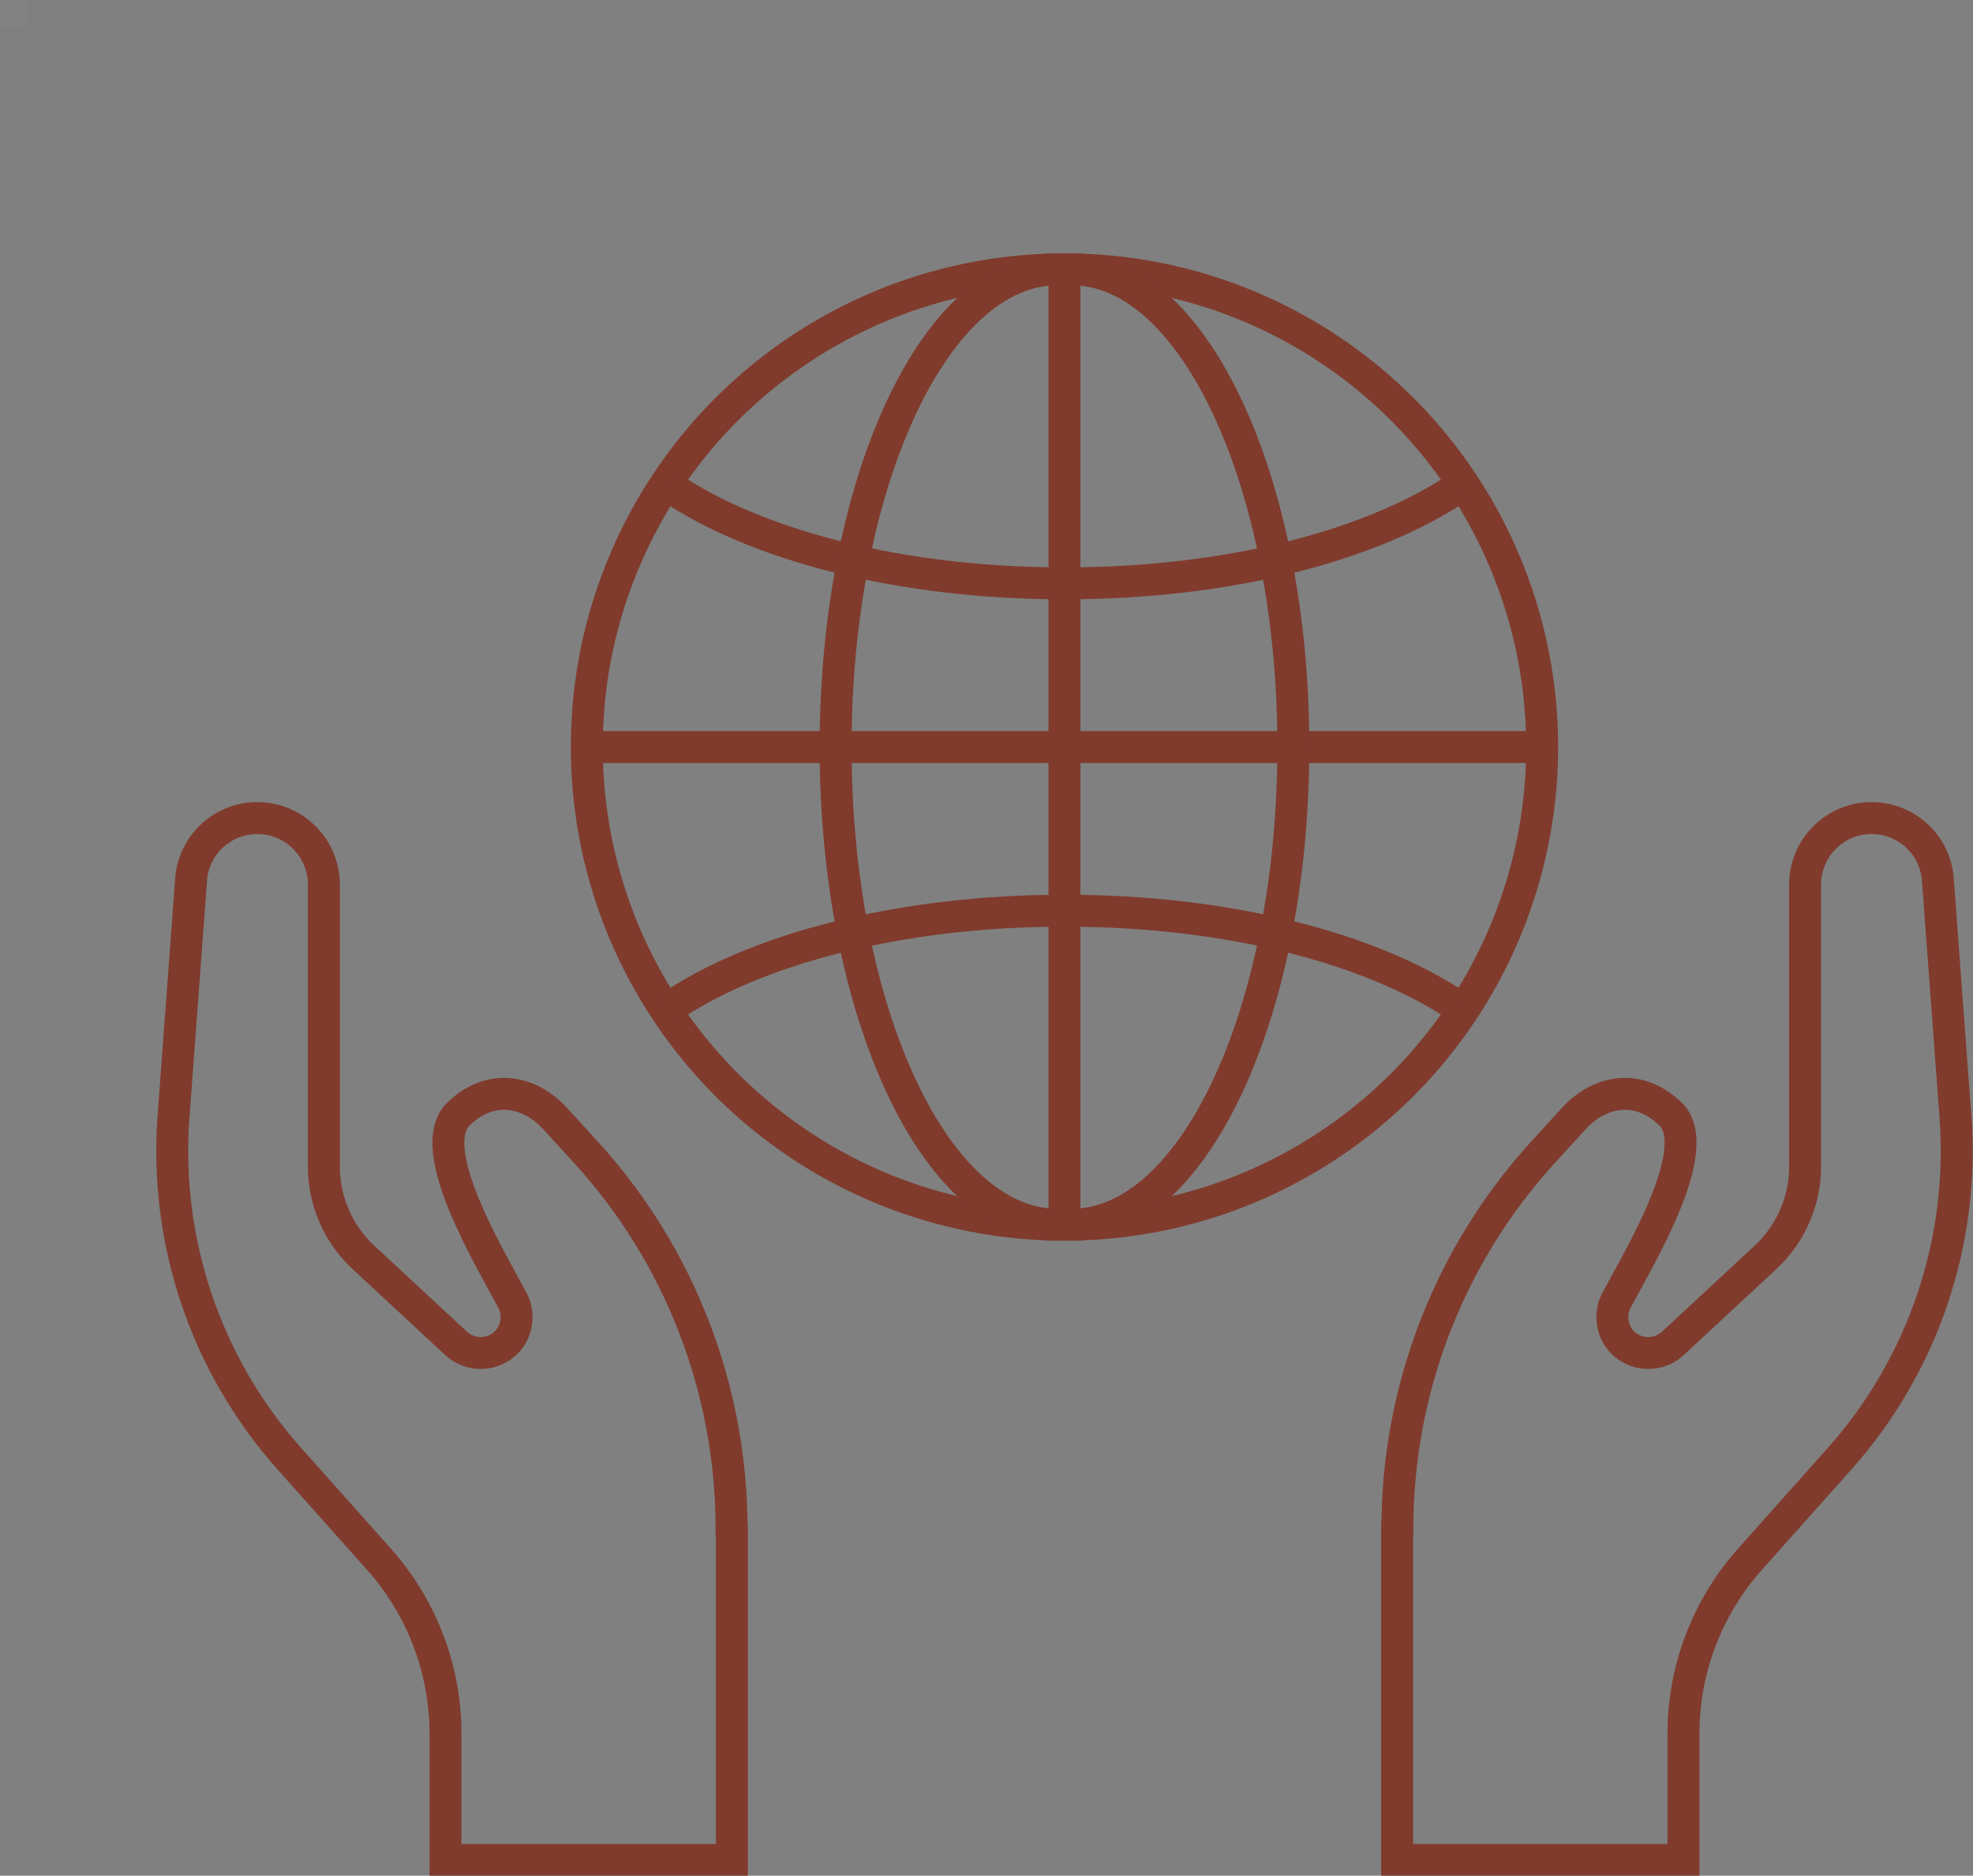 <?xml version="1.0" encoding="UTF-8"?><svg id="_レイヤー_2" xmlns="http://www.w3.org/2000/svg" viewBox="0 0 74.14 70.48"><rect x="0" y="0" width="74.14" height="70.48" fill="#808080" stroke="none"/><defs><style>.cls-1{fill:none;stroke:#803b2d;stroke-miterlimit:10;stroke-width:1.2px;}.cls-2{fill:#fff;opacity:.02;stroke-width:0px;}</style></defs><g id="_レイヤー_1-2"><rect class="cls-2" width="1" height="1"/><circle class="cls-1" cx="40" cy="28.07" r="17.95"/><path class="cls-1" d="m25.11,18.25c3.23,2.22,8.69,3.67,14.89,3.67s11.56-1.43,14.8-3.61"/><path class="cls-1" d="m25.11,37.89c3.23-2.22,8.69-3.67,14.89-3.67s11.56,1.43,14.8,3.61"/><path class="cls-1" d="m27.49,57.43h0c0-5.23-1.95-10.27-5.47-14.13l-1.16-1.27c-.99-1.08-2.5-1.35-3.71-.09h0c-1.11,1.36,1.14,5.12,2.1,6.91.22.4.21.89,0,1.29h0c-.42.77-1.46.94-2.11.34l-3.48-3.23c-.95-.88-1.49-2.12-1.49-3.41v-10.6c0-1.38-1.12-2.5-2.5-2.5h0c-1.31,0-2.4,1.01-2.49,2.32l-.66,8.9c-.35,4.7,1.22,9.34,4.36,12.86l3.37,3.78c1.6,1.8,2.49,4.13,2.49,6.54v4.75h10.76v-12.45Z"/><path class="cls-1" d="m52.51,57.43h0c0-5.23,1.95-10.27,5.47-14.13l1.16-1.27c.99-1.08,2.5-1.35,3.71-.09h0c1.11,1.36-1.14,5.12-2.1,6.91-.22.4-.21.89,0,1.29h0c.42.77,1.46.94,2.11.34l3.48-3.23c.95-.88,1.49-2.12,1.49-3.41v-10.6c0-1.38,1.12-2.5,2.5-2.5h0c1.31,0,2.4,1.01,2.49,2.32l.66,8.9c.35,4.7-1.22,9.34-4.36,12.86l-3.37,3.78c-1.6,1.8-2.49,4.13-2.49,6.54v4.75h-10.76v-12.45Z"/><line class="cls-1" x1="22.05" y1="28.07" x2="57.95" y2="28.07"/><path class="cls-1" d="m39.73,46.02c-4.6,0-8.33-8.04-8.33-17.95s3.73-17.95,8.33-17.95"/><path class="cls-1" d="m40.27,46.02c4.6,0,8.33-8.04,8.33-17.95s-3.73-17.95-8.33-17.95"/><line class="cls-1" x1="40" y1="46.02" x2="40" y2="10.12"/></g></svg>